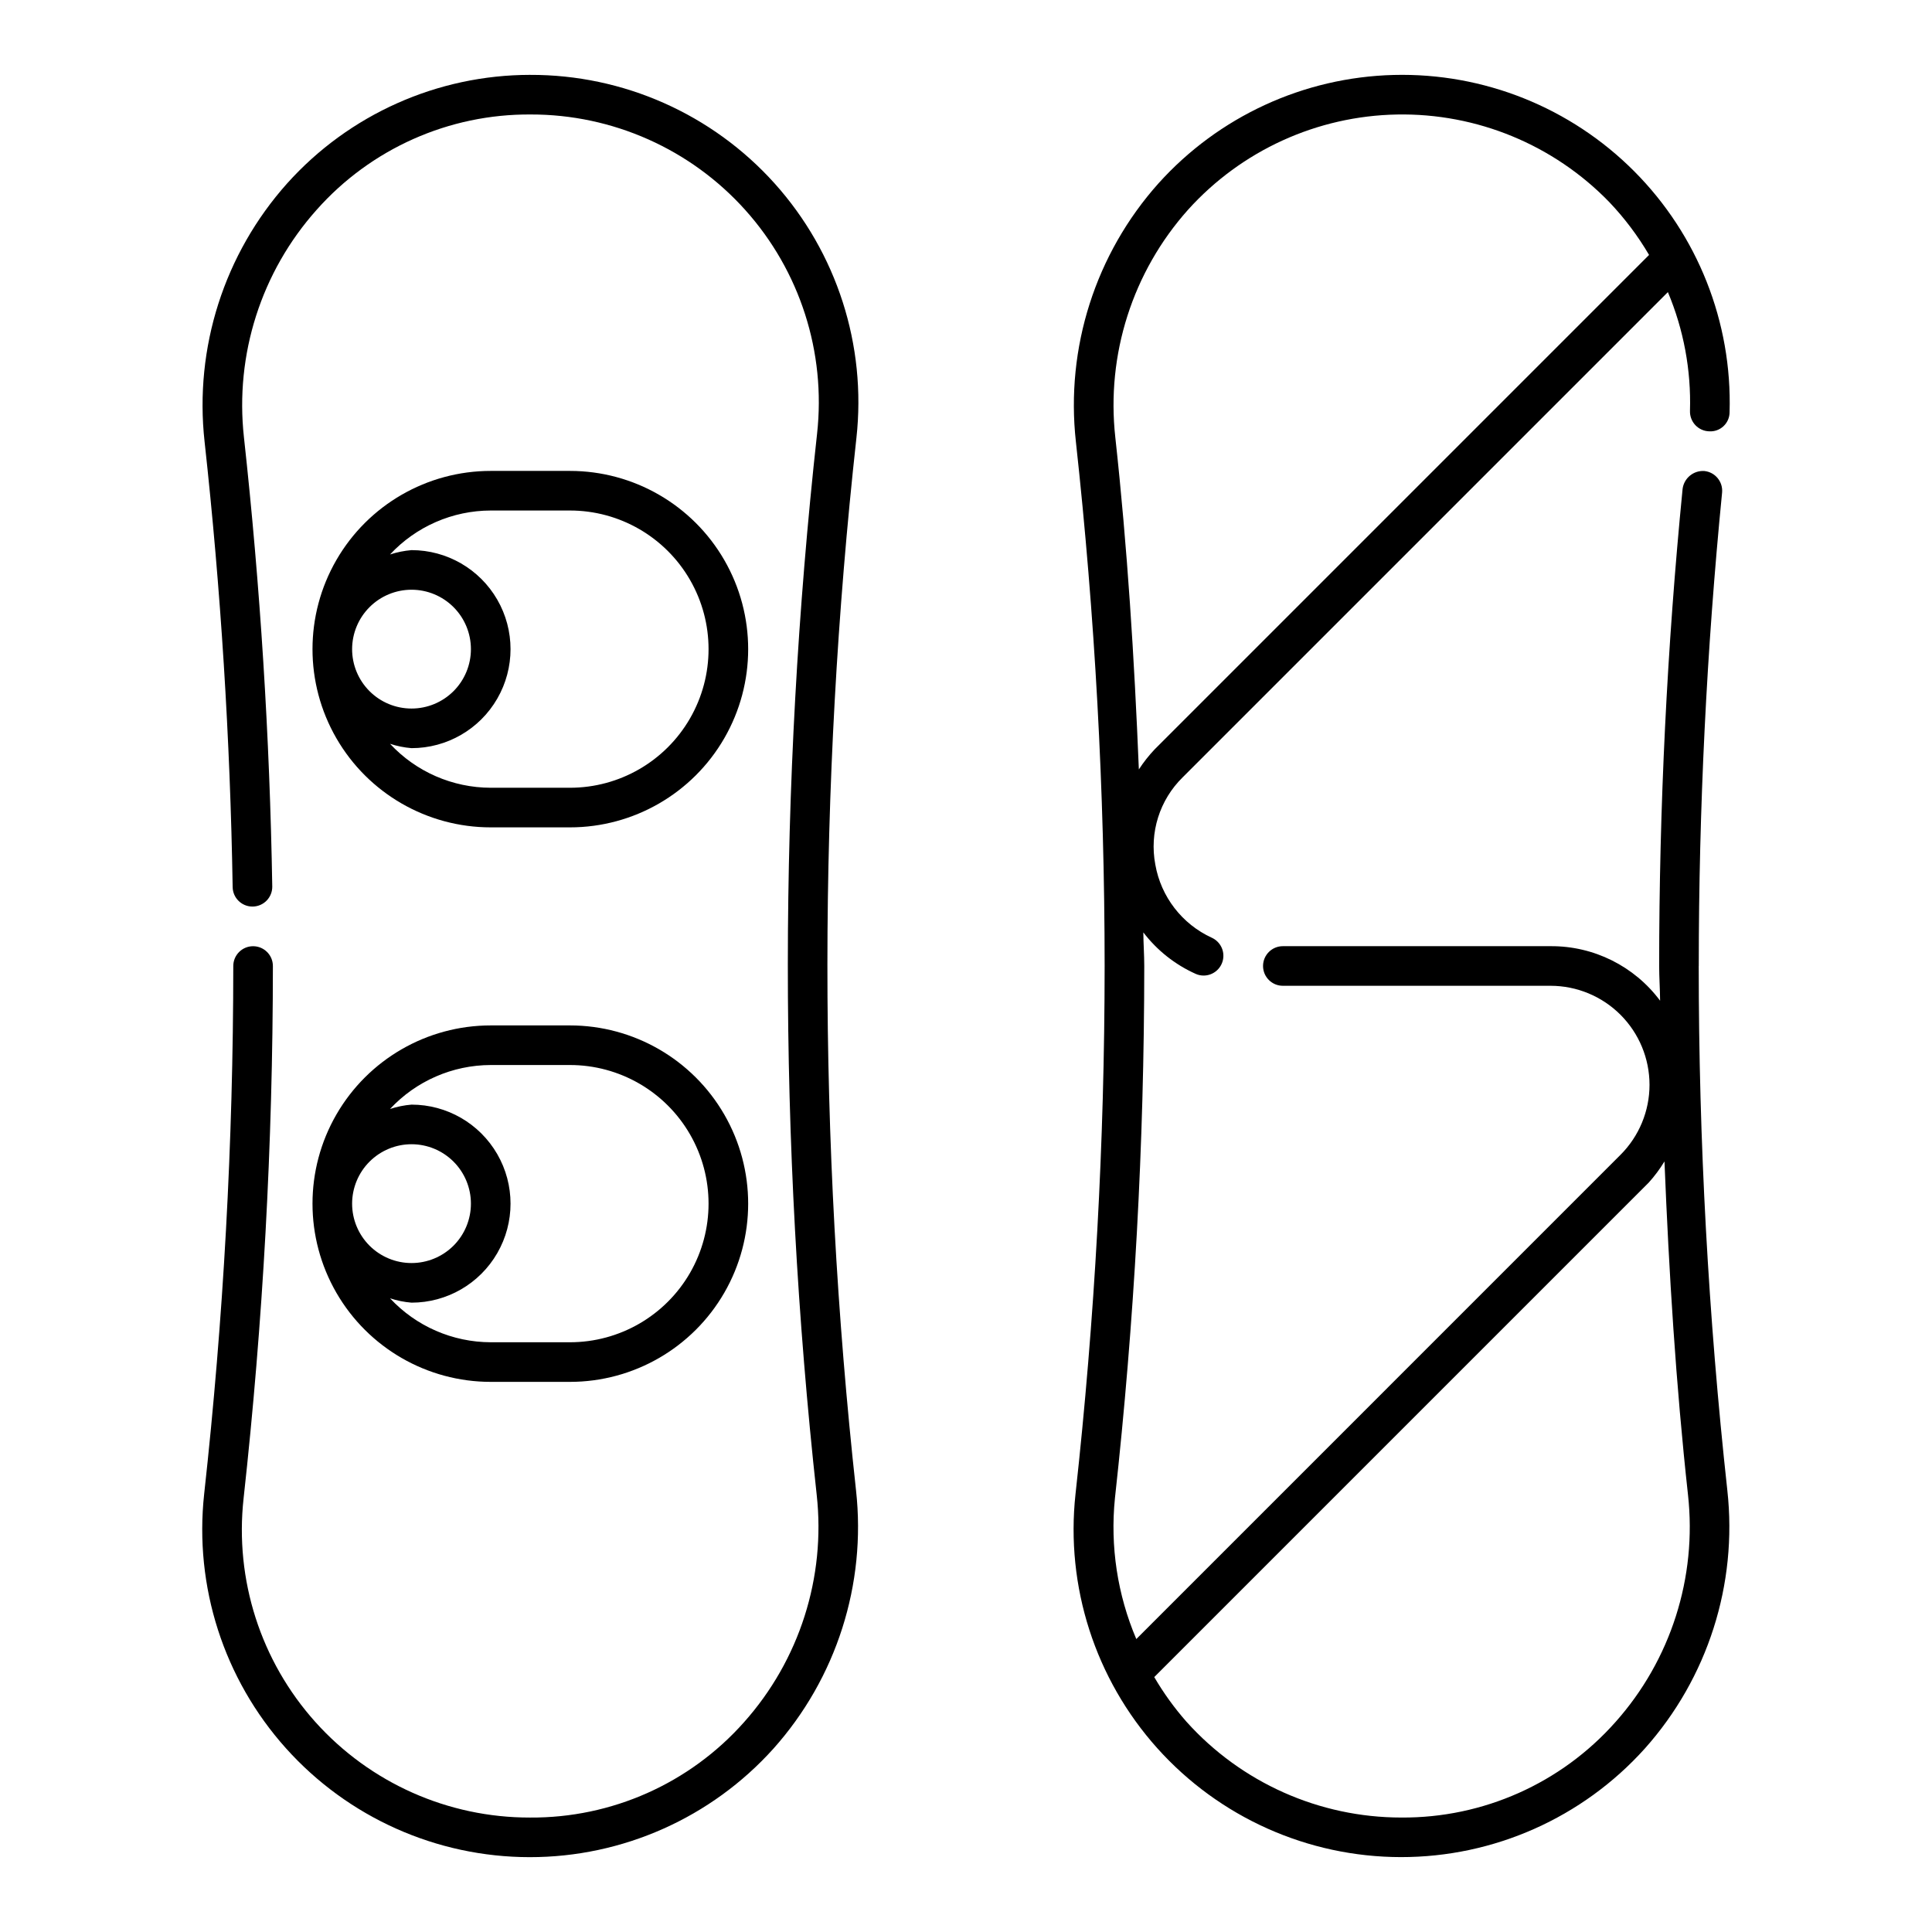 <?xml version="1.0" encoding="UTF-8"?>
<!-- Uploaded to: ICON Repo, www.svgrepo.com, Generator: ICON Repo Mixer Tools -->
<svg fill="#000000" width="800px" height="800px" version="1.1" viewBox="144 144 512 512" xmlns="http://www.w3.org/2000/svg">
 <g>
  <path d="m284.49 163.84c-24.57 0.016-47.98 10.473-64.391 28.762-16.68 18.668-24.637 43.551-21.883 68.434 4.297 39.113 6.797 78.832 7.441 118.05v-0.004c0.043 2.867 2.383 5.168 5.246 5.168h0.082c1.395-0.023 2.719-0.594 3.688-1.594s1.504-2.344 1.48-3.734c-0.656-39.555-3.18-79.602-7.504-119.02v-0.004c-2.426-21.918 4.574-43.836 19.262-60.289 14.379-16.207 35.055-25.418 56.723-25.27 21.695-0.039 42.379 9.164 56.867 25.312 14.488 16.145 21.414 37.699 19.035 59.262-10.301 93.449-10.336 187.74-0.105 281.2 2.426 21.918-4.574 43.836-19.258 60.293-14.383 16.207-35.059 25.418-56.723 25.266-21.695 0.039-42.379-9.164-56.867-25.312-14.488-16.145-21.41-37.699-19.031-59.262 5.16-46.852 7.754-93.953 7.766-141.09 0-2.898-2.348-5.25-5.246-5.25-2.898 0-5.25 2.352-5.25 5.25-0.016 46.754-2.594 93.469-7.719 139.94-2.664 24.504 5.207 48.988 21.66 67.344 16.453 18.355 39.93 28.855 64.582 28.875 24.648 0.023 48.145-10.434 64.629-28.762 16.676-18.672 24.633-43.551 21.883-68.434-10.148-92.691-10.113-186.21 0.102-278.9 2.711-24.555-5.18-49.098-21.688-67.473-16.512-18.371-40.078-28.832-64.781-28.754z"/>
  <path d="m274.05 363.26h20.992c16.875 0 32.465-9 40.902-23.617 8.438-14.613 8.438-32.617 0-47.23-8.438-14.613-24.027-23.617-40.902-23.617h-20.992c-16.875 0-32.469 9.004-40.906 23.617-8.438 14.613-8.438 32.617 0 47.23 8.438 14.617 24.031 23.617 40.906 23.617zm0-83.969h20.992c13.125 0 25.25 7.004 31.812 18.371 6.562 11.363 6.562 25.367 0 36.734-6.562 11.367-18.688 18.367-31.812 18.367h-20.992c-10.125-0.016-19.789-4.234-26.688-11.648 1.848 0.605 3.758 0.992 5.695 1.152 9.375 0 18.035-5 22.723-13.121 4.688-8.117 4.688-18.121 0-26.238-4.688-8.117-13.348-13.121-22.723-13.121-1.938 0.164-3.848 0.551-5.695 1.152 6.898-7.41 16.562-11.629 26.688-11.648zm-20.992 20.992c4.176 0 8.18 1.66 11.133 4.613 2.953 2.953 4.609 6.957 4.609 11.133s-1.656 8.18-4.609 11.133c-2.953 2.953-6.957 4.609-11.133 4.609-4.176 0-8.18-1.656-11.133-4.609-2.953-2.953-4.613-6.957-4.613-11.133 0.008-4.176 1.668-8.176 4.617-11.129 2.953-2.953 6.953-4.613 11.129-4.617z"/>
  <path d="m274.05 510.21h20.992c16.875 0 32.465-9.004 40.902-23.617 8.438-14.613 8.438-32.617 0-47.23s-24.027-23.617-40.902-23.617h-20.992c-16.875 0-32.469 9.004-40.906 23.617s-8.438 32.617 0 47.23c8.438 14.613 24.031 23.617 40.906 23.617zm0-83.969h20.992c13.125 0 25.25 7.004 31.812 18.367 6.562 11.367 6.562 25.371 0 36.738-6.562 11.363-18.688 18.367-31.812 18.367h-20.992c-10.125-0.02-19.789-4.238-26.688-11.648 1.848 0.605 3.758 0.992 5.695 1.152 9.375 0 18.035-5 22.723-13.121 4.688-8.117 4.688-18.121 0-26.238-4.688-8.121-13.348-13.121-22.723-13.121-1.938 0.16-3.848 0.547-5.695 1.152 6.898-7.41 16.562-11.629 26.688-11.648zm-20.992 20.992c4.176 0 8.18 1.66 11.133 4.613 2.953 2.949 4.609 6.957 4.609 11.133 0 4.172-1.656 8.18-4.609 11.133-2.953 2.949-6.957 4.609-11.133 4.609-4.176 0-8.18-1.66-11.133-4.609-2.953-2.953-4.613-6.961-4.613-11.133 0.008-4.176 1.668-8.18 4.617-11.129 2.953-2.953 6.953-4.613 11.129-4.617z"/>
  <path d="m594.19 400c0-41.645 2.082-83.855 6.18-125.44 0.277-2.887-1.836-5.457-4.723-5.738-2.852-0.176-5.356 1.883-5.738 4.715-4.129 41.922-6.215 84.48-6.215 126.46 0 3.062 0.23 6.137 0.25 9.199-6.824-9.16-17.602-14.523-29.02-14.449h-70.957c-2.894 0-5.246 2.352-5.246 5.25s2.352 5.246 5.246 5.246h70.957c6.953 0.008 13.621 2.773 18.535 7.695 4.914 4.918 7.676 11.586 7.68 18.543 0 6.953-2.762 13.625-7.676 18.543l-128.33 128.34c-5-11.75-6.949-24.57-5.668-37.273 5.16-46.852 7.758-93.953 7.777-141.09 0-2.957-0.227-5.945-0.246-8.91 3.629 4.754 8.383 8.523 13.836 10.977 0.672 0.309 1.402 0.465 2.144 0.465 2.469-0.004 4.606-1.734 5.121-4.152 0.516-2.418-0.727-4.867-2.981-5.883-7.863-3.613-13.453-10.859-14.945-19.383-1.598-8.449 1.133-17.133 7.277-23.145l128.56-128.56c4.184 9.949 6.18 20.684 5.856 31.473-0.047 1.395 0.461 2.746 1.41 3.766 0.953 1.016 2.269 1.613 3.664 1.656 1.402 0.094 2.781-0.398 3.809-1.359 1.027-0.961 1.613-2.305 1.613-3.715 0.703-23.844-8.434-46.93-25.27-63.836-16.836-16.902-39.883-26.137-63.73-25.531-23.852 0.609-46.398 11-62.355 28.738-16.68 18.668-24.637 43.551-21.883 68.434 5.059 46.148 7.606 92.539 7.621 138.97-0.02 46.754-2.598 93.469-7.719 139.94-2.664 24.504 5.211 48.98 21.66 67.336 16.453 18.352 39.926 28.848 64.57 28.871 24.648 0.023 48.141-10.426 64.629-28.75 16.676-18.668 24.633-43.551 21.883-68.434-5.047-46.148-7.578-92.539-7.582-138.96zm-135.36-200.4c14.164-15.723 34.215-24.867 55.375-25.254 21.16-0.391 41.535 8.012 56.266 23.203 4.043 4.25 7.578 8.953 10.547 14.012l-130.99 130.99 0.004-0.004c-1.566 1.652-2.981 3.445-4.223 5.356-1.199-29.41-3.043-58.832-6.242-88.008v-0.004c-2.426-21.922 4.578-43.84 19.266-60.293zm113.25 400.8c-14.379 16.203-35.051 25.414-56.715 25.266-21.73 0-42.434-9.234-56.949-25.402-3.215-3.656-6.07-7.613-8.527-11.82l130.99-130.99v0.004c1.586-1.75 3-3.648 4.223-5.668 1.191 29.578 3.027 59.125 6.231 88.316v-0.004c2.43 21.922-4.57 43.844-19.254 60.301z"/>
 </g>
</svg>